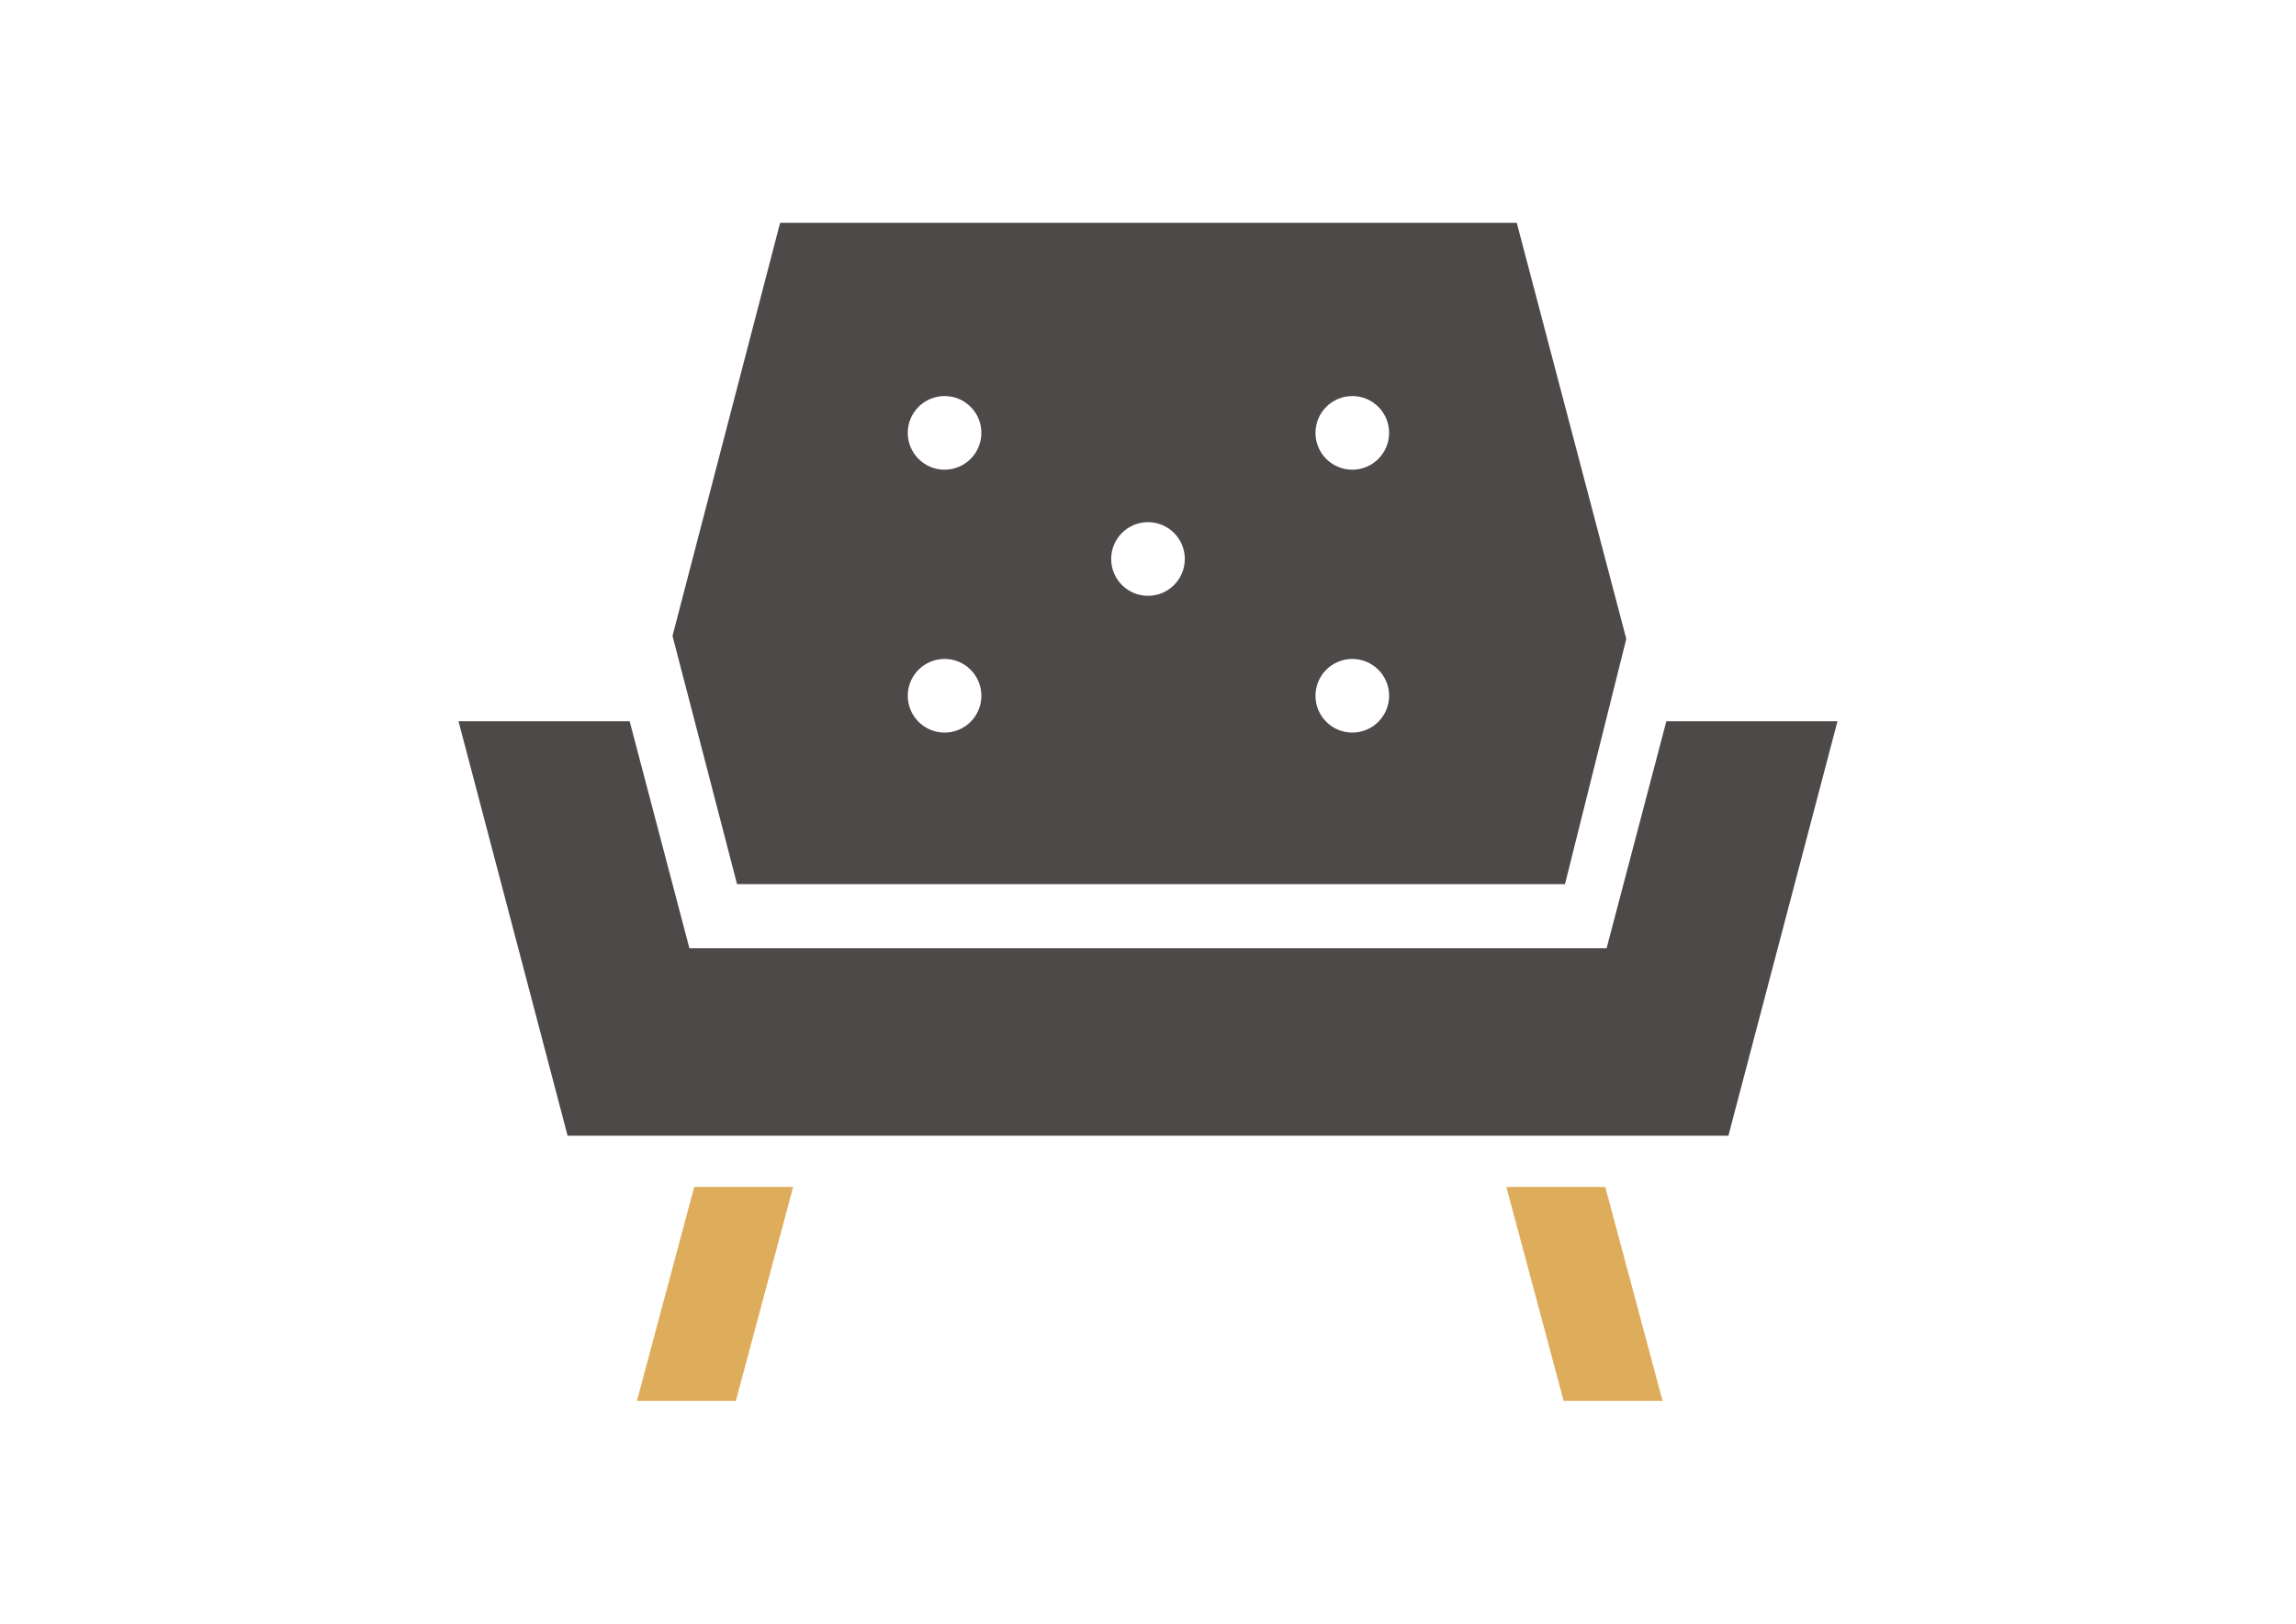 <?xml version="1.0" encoding="utf-8"?>
<!-- Generator: Adobe Illustrator 16.0.0, SVG Export Plug-In . SVG Version: 6.00 Build 0)  -->
<!DOCTYPE svg PUBLIC "-//W3C//DTD SVG 1.1//EN" "http://www.w3.org/Graphics/SVG/1.1/DTD/svg11.dtd">
<svg version="1.1" id="Layer_1" xmlns="http://www.w3.org/2000/svg" xmlns:xlink="http://www.w3.org/1999/xlink" x="0px" y="0px"
	 width="841.889px" height="595.281px" viewBox="0 0 841.889 595.281" enable-background="new 0 0 841.889 595.281"
	 xml:space="preserve">
<polygon fill="#4D4948" points="611.01,264.428 589.11,347.612 252.777,347.612 230.878,264.428 168.127,264.428 208.127,416.366 
	252.295,416.366 270.878,416.366 571.01,416.366 589.913,416.366 633.762,416.366 673.762,264.428 "/>
<g>
	<polygon fill="#DEAD5C" points="269.818,513.584 290.832,435.157 254.555,435.157 233.542,513.584 	"/>
	<polygon fill="#DEAD5C" points="573.353,513.584 552.338,435.157 588.614,435.157 609.627,513.584 	"/>
	<path fill="#4D4948" d="M556.163,81.697H286.045l-39.45,151.432l23.67,91.016h303.58l22.479-89.935L556.163,81.697z
		 M346.352,268.578c-7.456,0-13.5-6.044-13.5-13.5s6.044-13.5,13.5-13.5s13.5,6.044,13.5,13.5S353.808,268.578,346.352,268.578z
		 M346.352,172.2c-7.456,0-13.5-6.044-13.5-13.5s6.044-13.5,13.5-13.5s13.5,6.044,13.5,13.5S353.808,172.2,346.352,172.2z
		 M420.943,218.432c-7.455,0-13.5-6.044-13.5-13.5s6.045-13.5,13.5-13.5c7.457,0,13.5,6.044,13.5,13.5
		S428.4,218.432,420.943,218.432z M495.854,268.578c-7.455,0-13.5-6.044-13.5-13.5s6.045-13.5,13.5-13.5
		c7.457,0,13.5,6.044,13.5,13.5S503.312,268.578,495.854,268.578z M495.854,172.2c-7.455,0-13.5-6.044-13.5-13.5
		s6.045-13.5,13.5-13.5c7.457,0,13.5,6.044,13.5,13.5S503.312,172.2,495.854,172.2z"/>
</g>
</svg>
